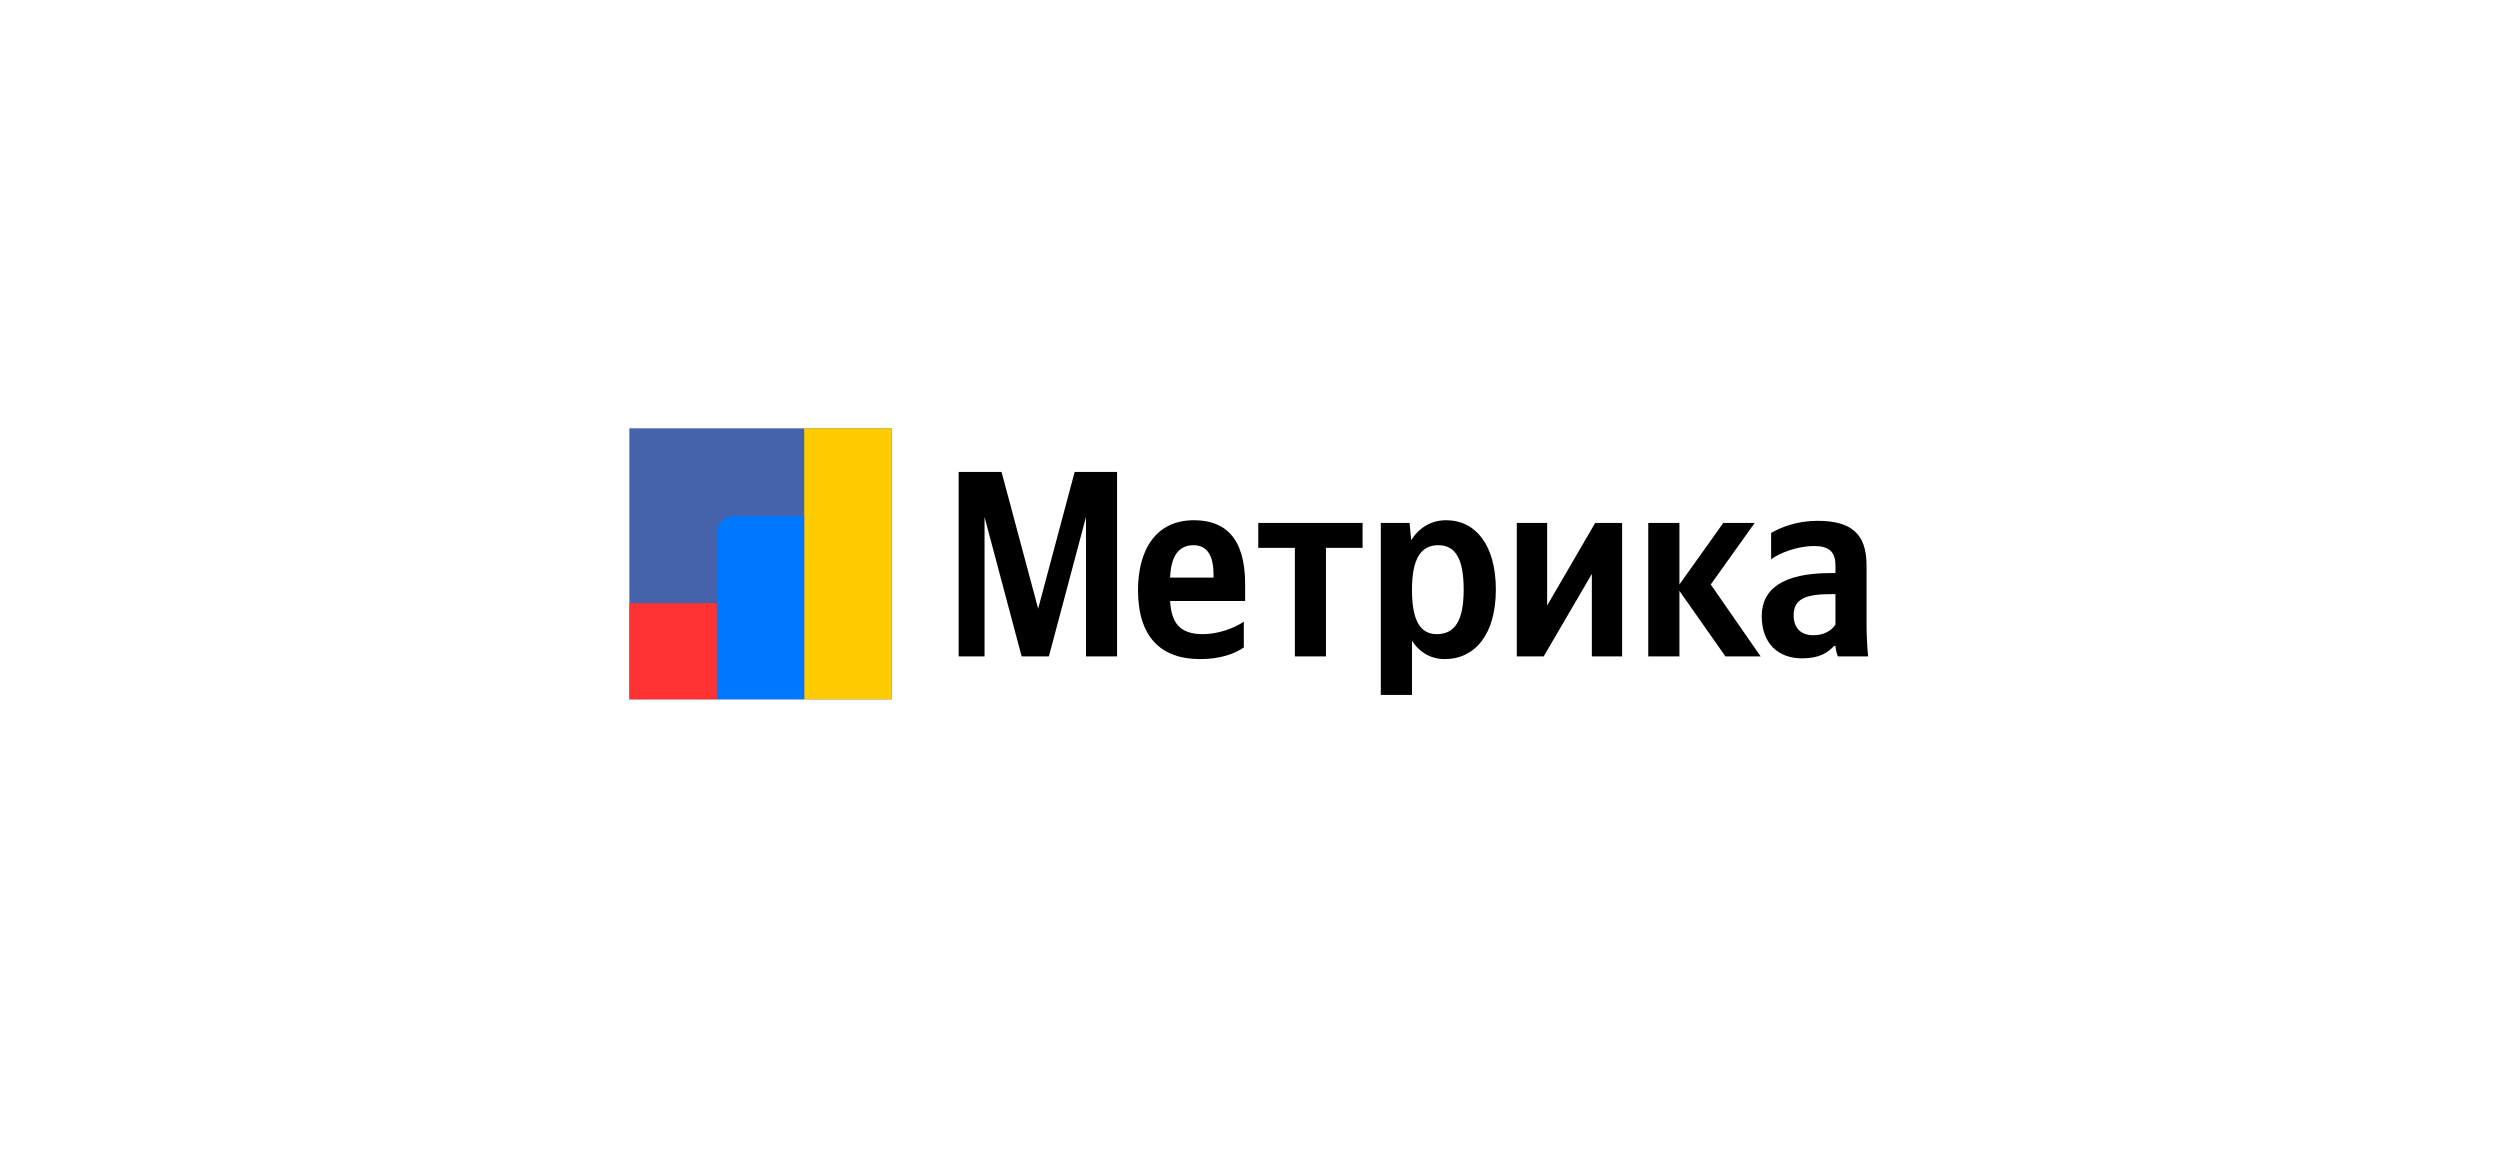 <?xml version="1.0" encoding="UTF-8"?> <svg xmlns="http://www.w3.org/2000/svg" width="286" height="134" viewBox="0 0 286 134" fill="none"> <g filter="url(#filter0_d_105_17)"> <rect x="23" y="19" width="240" height="88" rx="7" fill="white"></rect> </g> <g clip-path="url(#clip0_105_17)"> <path fill-rule="evenodd" clip-rule="evenodd" d="M209.976 71.454C209.533 72.124 208.693 72.671 207.438 72.671C205.938 72.671 205.193 71.76 205.193 70.391C205.193 68.599 206.419 67.966 209.466 67.966H209.976V71.454ZM213.533 64.679C213.533 60.971 211.684 59.582 207.91 59.582C205.552 59.582 203.693 60.339 202.617 60.971V63.98C203.579 63.251 205.674 62.465 207.495 62.465C209.202 62.465 209.976 63.069 209.976 64.708V65.561H209.41C203.967 65.561 201.542 67.381 201.542 70.486C201.542 73.581 203.401 75.315 206.146 75.315C208.24 75.315 209.137 74.616 209.825 73.888H209.976C210.004 74.281 210.127 74.798 210.25 75.095H213.712C213.599 73.859 213.533 72.613 213.533 71.368V64.679ZM197.391 75.095H201.419L195.711 66.864L200.74 59.821H197.145L192.126 66.864V59.821H188.56V75.095H192.126V67.592L197.391 75.095ZM173.522 59.821V75.095H176.597L182.107 65.656V75.095H185.57V59.821H182.493L176.994 69.269V59.821H173.522ZM164.37 72.546C162.483 72.546 161.53 71.003 161.53 67.477C161.53 63.922 162.54 62.37 164.549 62.37C166.493 62.37 167.445 63.922 167.445 67.448C167.445 71.003 166.436 72.546 164.37 72.546ZM161.257 59.821H157.965V79.503H161.53V73.303C162.427 74.673 163.738 75.401 165.266 75.401C168.738 75.401 171.126 72.575 171.126 67.448C171.126 62.341 168.795 59.514 165.446 59.514C163.766 59.514 162.398 60.31 161.436 61.795L161.257 59.821ZM155.879 62.676V59.821H143.945V62.676H148.134V75.095H151.69V62.676H155.879ZM136.53 62.37C138.294 62.37 138.831 63.865 138.831 65.772V66.078H133.859C133.954 63.644 134.822 62.37 136.53 62.37ZM142.294 74.07V71.118C141.19 71.876 139.341 72.546 137.605 72.546C135.001 72.546 134.01 71.3 133.859 68.751H142.445V66.835C142.445 61.517 140.142 59.514 136.586 59.514C132.246 59.514 130.19 62.887 130.19 67.506C130.19 72.824 132.756 75.401 137.303 75.401C139.577 75.401 141.247 74.798 142.294 74.07ZM116.877 75.095H119.991L124.236 59.15V75.095H127.793V53.986H122.944L118.764 69.633L114.576 53.986H109.67V75.095H112.632V59.15L116.877 75.095Z" fill="black"></path> <rect x="72" y="49" width="30" height="31" fill="#4562AB"></rect> <path d="M92 49.002C95.333 48.999 98.667 49 102 49.002C102 59.334 102 69.665 102 79.998C98.667 80 95.333 80.001 92 79.998C92 69.665 92 59.334 92 49.002Z" fill="#FFCC00"></path> <path d="M82.002 61.011C82.001 59.902 82.902 59.004 84.01 59.006C86.673 59.012 89.335 59.01 91.998 59C91.998 65.999 91.996 72.998 92 79.998C88.669 80.003 85.337 79.998 82.004 79.999C82 73.67 82.008 67.34 82.002 61.011Z" fill="#0077FF"></path> <path d="M72.001 69C75.334 69 78.666 69 81.998 69C82.001 72.667 81.999 76.333 81.999 80C78.666 80 75.334 80 72.001 80C72.001 76.333 71.999 72.667 72.001 69Z" fill="#FF3333"></path> </g> <defs> <filter id="filter0_d_105_17" x="0" y="0" width="286" height="134" filterUnits="userSpaceOnUse" color-interpolation-filters="sRGB"> <feFlood flood-opacity="0" result="BackgroundImageFix"></feFlood> <feColorMatrix in="SourceAlpha" type="matrix" values="0 0 0 0 0 0 0 0 0 0 0 0 0 0 0 0 0 0 127 0" result="hardAlpha"></feColorMatrix> <feOffset dy="4"></feOffset> <feGaussianBlur stdDeviation="11.5"></feGaussianBlur> <feComposite in2="hardAlpha" operator="out"></feComposite> <feColorMatrix type="matrix" values="0 0 0 0 0 0 0 0 0 0 0 0 0 0 0 0 0 0 0.03 0"></feColorMatrix> <feBlend mode="normal" in2="BackgroundImageFix" result="effect1_dropShadow_105_17"></feBlend> <feBlend mode="normal" in="SourceGraphic" in2="effect1_dropShadow_105_17" result="shape"></feBlend> </filter> <clipPath id="clip0_105_17"> <rect width="142" height="31" fill="white" transform="translate(72 49)"></rect> </clipPath> </defs> </svg> 
